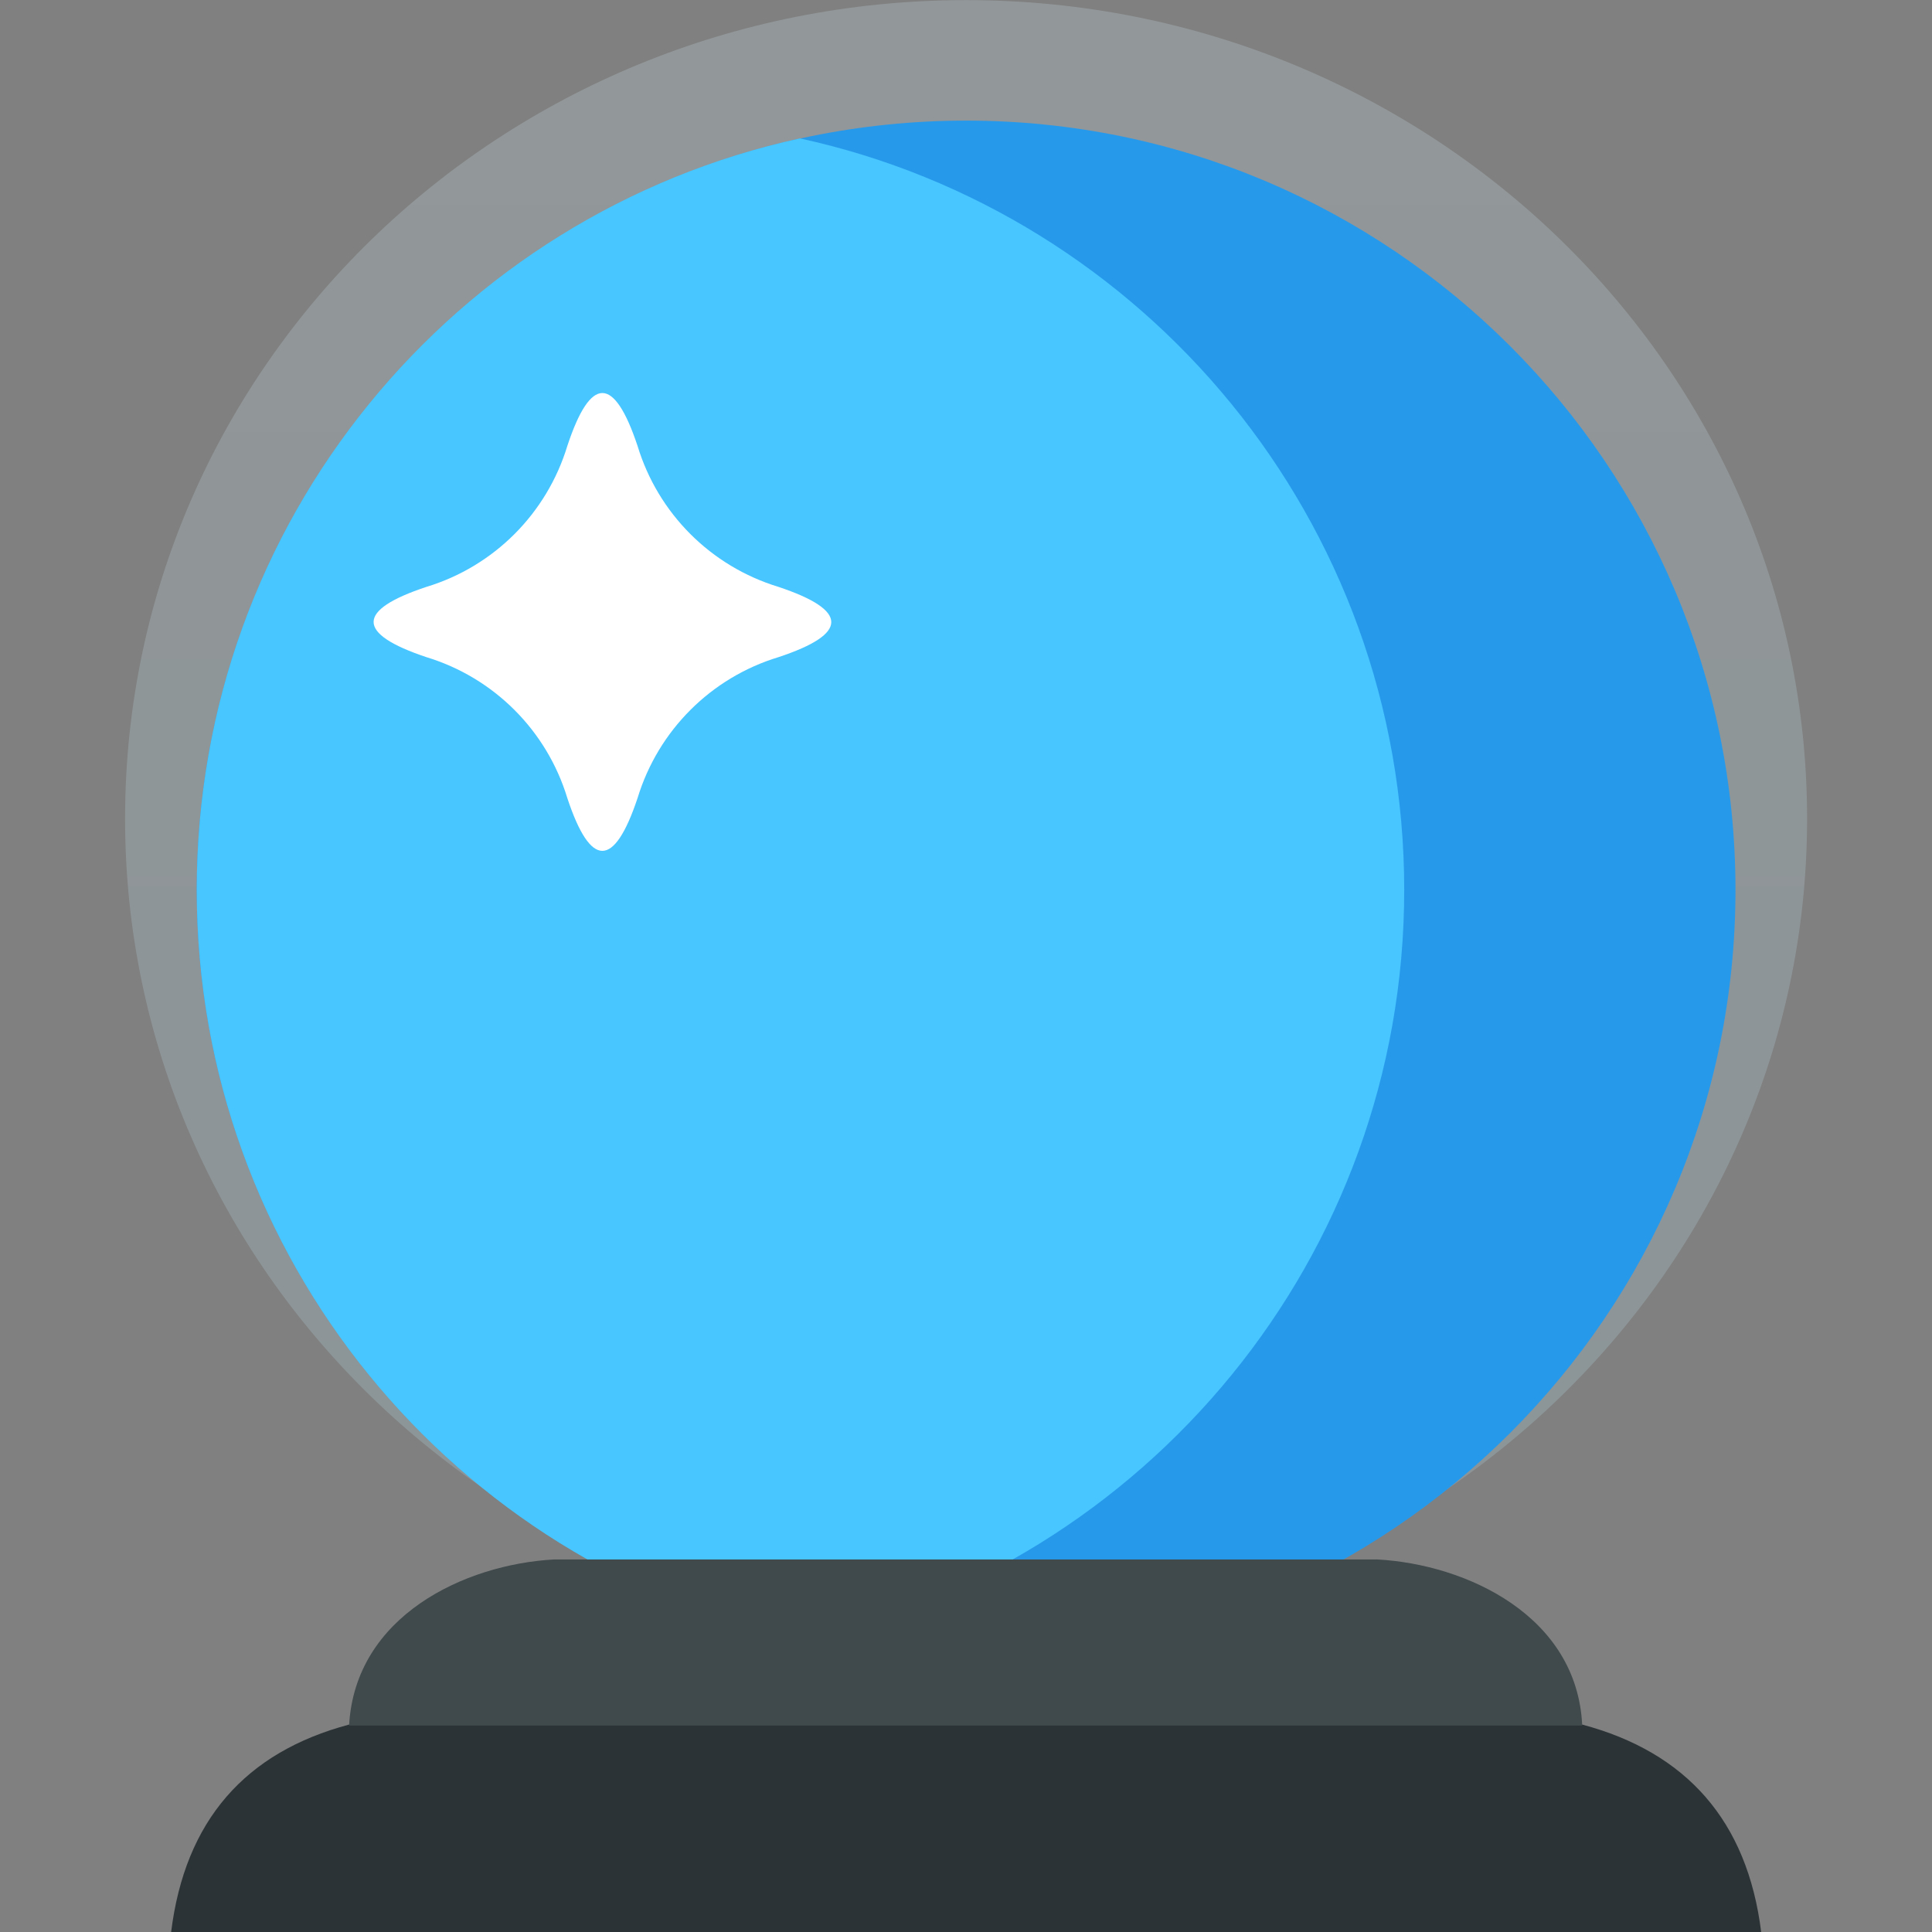 <?xml version="1.0" encoding="UTF-8" standalone="no"?>
<svg
   xmlns:dc="http://purl.org/dc/elements/1.1/"
   xmlns:cc="http://creativecommons.org/ns#"
   xmlns:rdf="http://www.w3.org/1999/02/22-rdf-syntax-ns#"
   xmlns:svg="http://www.w3.org/2000/svg"
   xmlns="http://www.w3.org/2000/svg"
   xmlns:sodipodi="http://sodipodi.sourceforge.net/DTD/sodipodi-0.dtd"
   xmlns:inkscape="http://www.inkscape.org/namespaces/inkscape"
   height="64"
   viewBox="0 0 64 64"
   width="64"
   version="1.1"
   id="svg31"
   sodipodi:docname="guessjs-icon.svg"
   inkscape:version="0.92.4 (5da689c313, 2019-01-14)">
  <rect x="0" y="0" width="64" height="64" fill="#808080" stroke="none"/>
  <defs
     id="defs35" />
  <sodipodi:namedview
     pagecolor="#ffffff"
     bordercolor="#666666"
     borderopacity="1"
     objecttolerance="10"
     gridtolerance="10"
     guidetolerance="10"
     inkscape:pageopacity="0"
     inkscape:pageshadow="2"
     inkscape:window-width="1920"
     inkscape:window-height="1001"
     id="namedview33"
     showgrid="false"
     inkscape:zoom="7.3795918"
     inkscape:cx="61.209874"
     inkscape:cy="23.341891"
     inkscape:window-x="-9"
     inkscape:window-y="-9"
     inkscape:window-maximized="1"
     inkscape:current-layer="svg31" />
  <linearGradient
     id="a"
     x1="81.791"
     x2="81.791"
     y1="0.372"
     y2="163.88"
     gradientTransform="matrix(0.153,0,0,0.149,8.3,15.561)"
     gradientUnits="userSpaceOnUse">
    <stop
       offset="0"
       stop-color="#def5fd"
       id="stop2" />
    <stop
       offset="1"
       stop-color="#bae7fa"
       id="stop4" />
  </linearGradient>
  <g
     id="g893"
     transform="matrix(2.225,0,0,2.225,-14.335,-34.744)">
    <path
       d="m 33.347,27.805 c 0,6.721 -5.617,12.172 -12.521,12.172 -6.92,0 -12.521,-5.452 -12.521,-12.172 6.4e-5,-6.736 5.6,-12.188 12.521,-12.188 6.904,0 12.521,5.452 12.521,12.188 z"
       id="path7"
       style="opacity:0.2;fill:url(#a);fill-rule:evenodd;stroke-width:0.151"
       inkscape:connector-curvature="0" />
    <path
       d="m 20.827,17.411 c 6.316,0 11.454,5.124 11.454,11.454 0,6.316 -5.138,11.44 -11.454,11.44 -6.331,0 -11.454,-5.124 -11.454,-11.44 5.86e-5,-6.331 5.124,-11.454 11.454,-11.454 z"
       id="path9"
       inkscape:connector-curvature="0"
       style="fill:#2799eb;fill-rule:evenodd;stroke-width:0.151" />
    <path
       d="M 18.353,40.04 C 13.215,38.921 9.372,34.342 9.372,28.865 c 0,-5.492 3.843,-10.07 8.981,-11.189 5.138,1.119 8.996,5.698 8.996,11.189 5.9e-5,5.477 -3.857,10.056 -8.996,11.175 z"
       id="path11"
       inkscape:connector-curvature="0"
       style="fill:#47c6ff;fill-rule:evenodd;stroke-width:0.151" />
    <path
       d="m 20.827,41.291 h -9.187 c -1.546,0.412 -2.444,1.428 -2.65,3.092 h 11.837 11.837 c -0.206,-1.664 -1.119,-2.68 -2.665,-3.092 z"
       id="path13"
       inkscape:connector-curvature="0"
       style="fill:#2c3337;fill-rule:evenodd;stroke-width:0.151" />
    <path
       d="m 20.827,38.833 h -6.139 c -1.325,0.074 -2.959,0.839 -3.048,2.473 h 9.187 9.172 c -0.074,-1.634 -1.723,-2.4 -3.048,-2.473 z"
       id="path15"
       inkscape:connector-curvature="0"
       style="fill:#40494c;fill-rule:evenodd;stroke-width:0.151" />
    <path
       style="fill:#ffffff;fill-rule:nonzero;stroke-width:0.151"
       inkscape:connector-curvature="0"
       id="path19"
       d="m 15.935,22.255 c 0.305,1.005 1.092,1.792 2.098,2.098 1.048,0.35 1.048,0.699 0,1.046 -1.005,0.305 -1.792,1.092 -2.098,2.098 -0.35,1.048 -0.699,1.048 -1.046,0 -0.305,-1.005 -1.092,-1.792 -2.098,-2.098 -1.048,-0.35 -1.048,-0.699 0,-1.046 1.005,-0.305 1.792,-1.092 2.098,-2.098 0.347,-1.051 0.696,-1.051 1.046,0 z" />
  </g>
</svg>
